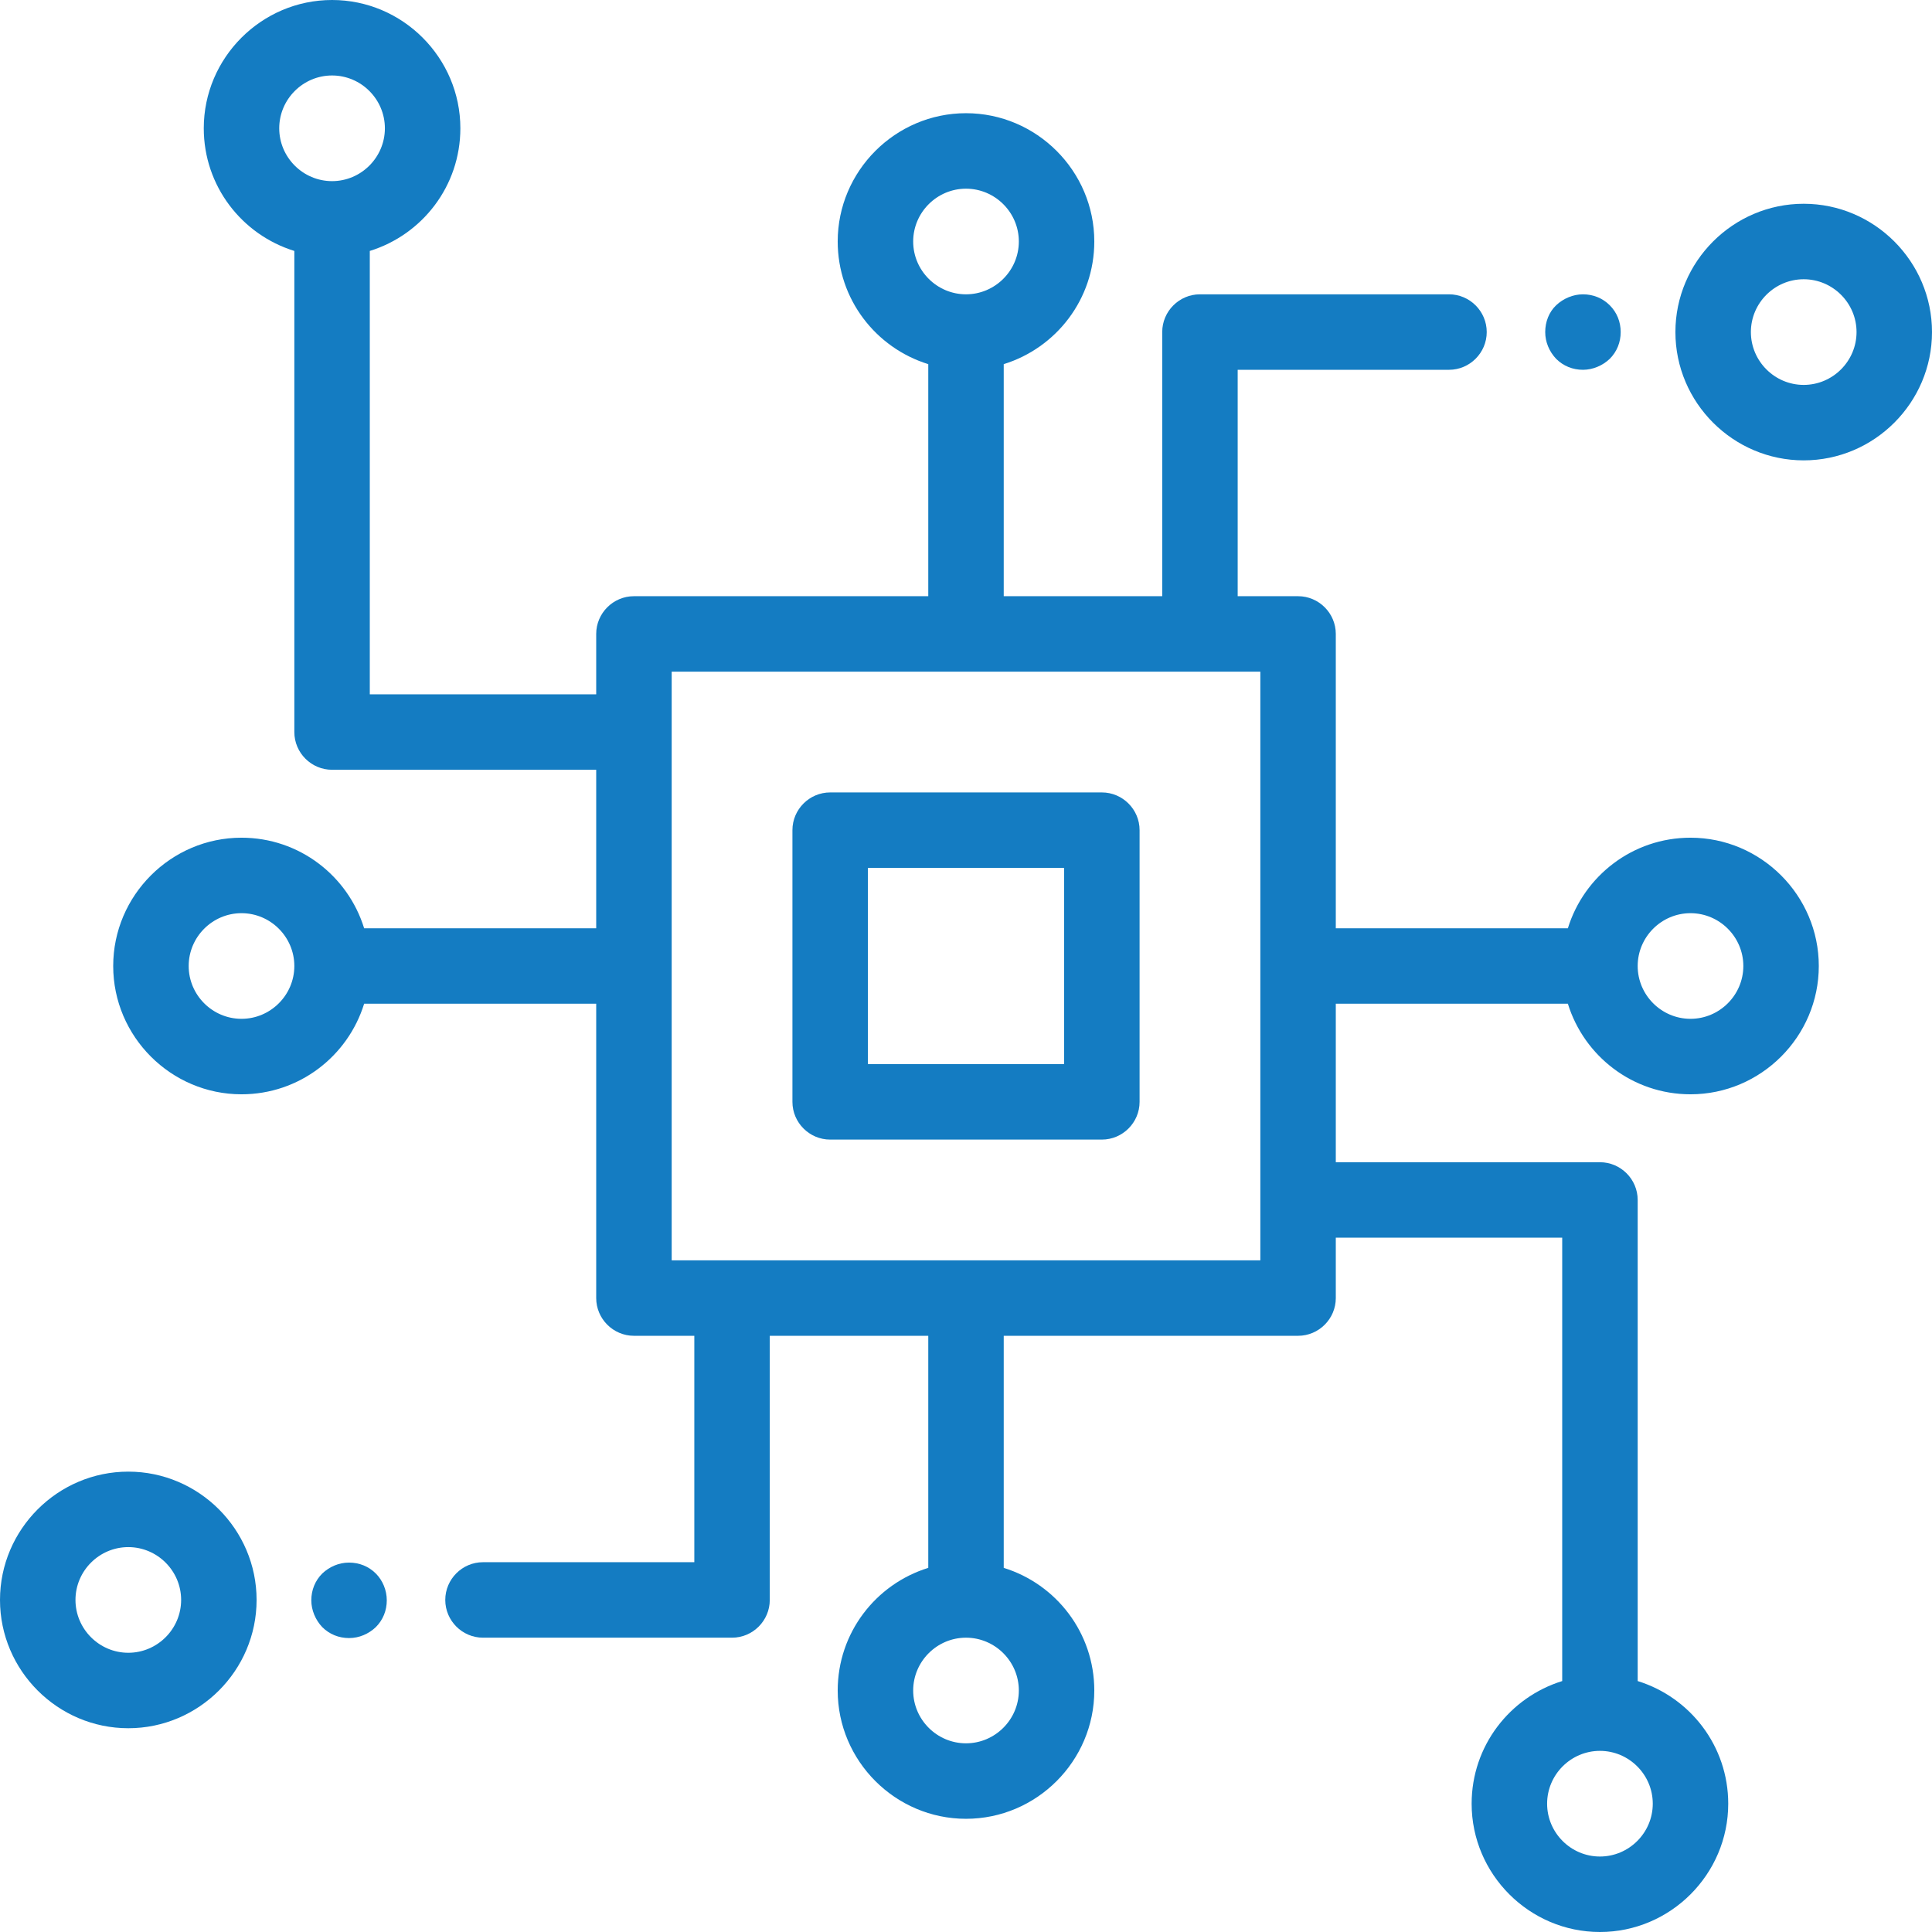 <svg width="106" height="106" viewBox="0 0 106 106" fill="none" xmlns="http://www.w3.org/2000/svg">
<path d="M16.977 0H2.07C0.932 0 0 0.932 0 2.07V16.977C0 18.115 0.932 19.047 2.07 19.047H16.977C18.115 19.047 19.047 18.115 19.047 16.977V2.07C19.047 0.932 18.115 0 16.977 0ZM14.906 14.906H4.141V4.141H14.906V14.906Z" transform="translate(43.477 43.477)" fill="#147CC2"/>
<path d="M7.039 0C3.168 0 0 3.168 0 7.039C0 10.911 3.168 14.078 7.039 14.078C10.911 14.078 14.078 10.911 14.078 7.039C14.078 3.168 10.911 0 7.039 0ZM7.039 9.938C5.445 9.938 4.141 8.633 4.141 7.039C4.141 5.445 5.445 4.141 7.039 4.141C8.633 4.141 9.938 5.445 9.938 7.039C9.938 8.633 8.633 9.938 7.039 9.938Z" transform="translate(91.922 11.18)" fill="#147CC2"/>
<path d="M3.54 0.6C3.147 0.207 2.629 0 2.07 0C1.532 0 0.994 0.228 0.6 0.6C0.207 0.973 0 1.511 0 2.07C0 2.629 0.228 3.147 0.6 3.54C0.994 3.934 1.511 4.141 2.07 4.141C2.609 4.141 3.147 3.913 3.54 3.54C3.934 3.147 4.141 2.629 4.141 2.07C4.141 1.511 3.934 0.994 3.54 0.6Z" transform="translate(84.779 16.148)" fill="#147CC2"/>
<path d="M79.811 55.07C80.701 57.948 83.371 60.039 86.539 60.039C90.41 60.039 93.578 56.871 93.578 53C93.578 49.129 90.41 45.961 86.539 45.961C83.371 45.961 80.701 48.052 79.811 50.93H67.078V34.781C67.078 33.643 66.147 32.711 65.008 32.711H61.695V20.289H73.289C74.428 20.289 75.359 19.357 75.359 18.219C75.359 17.08 74.428 16.148 73.289 16.148H59.625C58.486 16.148 57.555 17.08 57.555 18.219V32.711H48.859V19.979C51.737 19.088 53.828 16.418 53.828 13.25C53.828 9.379 50.66 6.211 46.789 6.211C42.918 6.211 39.75 9.379 39.75 13.25C39.75 16.418 41.841 19.088 44.719 19.979V32.711H28.57C27.432 32.711 26.5 33.643 26.5 34.781V38.094H14.078V13.768C16.956 12.877 19.047 10.207 19.047 7.039C19.047 3.168 15.879 0 12.008 0C8.136 0 4.969 3.168 4.969 7.039C4.969 10.207 7.06 12.877 9.938 13.768V40.164C9.938 41.303 10.869 42.234 12.008 42.234H26.5V50.93H13.768C12.877 48.052 10.207 45.961 7.039 45.961C3.168 45.961 0 49.129 0 53C0 56.871 3.168 60.039 7.039 60.039C10.207 60.039 12.877 57.948 13.768 55.07H26.5V71.219C26.5 72.357 27.432 73.289 28.57 73.289H31.883V85.711H20.289C19.15 85.711 18.219 86.643 18.219 87.781C18.219 88.92 19.15 89.852 20.289 89.852H33.953C35.092 89.852 36.023 88.92 36.023 87.781V73.289H44.719V86.022C41.841 86.912 39.75 89.582 39.75 92.75C39.75 96.621 42.918 99.789 46.789 99.789C50.66 99.789 53.828 96.621 53.828 92.75C53.828 89.582 51.737 86.912 48.859 86.022V73.289H65.008C66.147 73.289 67.078 72.357 67.078 71.219V67.906H79.5V92.232C76.622 93.123 74.531 95.793 74.531 98.961C74.531 102.832 77.699 106 81.57 106C85.442 106 88.609 102.832 88.609 98.961C88.609 95.793 86.518 93.123 83.641 92.232V65.836C83.641 64.697 82.709 63.766 81.57 63.766H67.078V55.07H79.811ZM86.539 50.102C88.133 50.102 89.438 51.406 89.438 53C89.438 54.594 88.133 55.898 86.539 55.898C84.945 55.898 83.641 54.594 83.641 53C83.641 51.406 84.945 50.102 86.539 50.102ZM12.008 9.938C10.414 9.938 9.109 8.633 9.109 7.039C9.109 5.445 10.414 4.141 12.008 4.141C13.602 4.141 14.906 5.445 14.906 7.039C14.906 8.633 13.602 9.938 12.008 9.938ZM7.039 55.898C5.445 55.898 4.141 54.594 4.141 53C4.141 51.406 5.445 50.102 7.039 50.102C8.633 50.102 9.938 51.406 9.938 53C9.938 54.594 8.633 55.898 7.039 55.898ZM43.891 13.25C43.891 11.656 45.195 10.352 46.789 10.352C48.383 10.352 49.688 11.656 49.688 13.25C49.688 14.844 48.383 16.148 46.789 16.148C45.195 16.148 43.891 14.844 43.891 13.25ZM49.688 92.75C49.688 94.344 48.383 95.648 46.789 95.648C45.195 95.648 43.891 94.344 43.891 92.75C43.891 91.156 45.195 89.852 46.789 89.852C48.383 89.852 49.688 91.156 49.688 92.75ZM62.938 69.148H30.641V36.852H62.938V69.148ZM81.57 96.062C83.165 96.062 84.469 97.367 84.469 98.961C84.469 100.555 83.165 101.859 81.57 101.859C79.976 101.859 78.672 100.555 78.672 98.961C78.672 97.367 79.976 96.062 81.57 96.062Z" transform="translate(6.211)" fill="#147CC2"/>
<path d="M7.039 0C3.168 0 0 3.168 0 7.039C0 10.911 3.168 14.078 7.039 14.078C10.911 14.078 14.078 10.911 14.078 7.039C14.078 3.168 10.911 0 7.039 0ZM7.039 9.938C5.445 9.938 4.141 8.633 4.141 7.039C4.141 5.445 5.445 4.141 7.039 4.141C8.633 4.141 9.938 5.445 9.938 7.039C9.938 8.633 8.633 9.938 7.039 9.938Z" transform="translate(0 80.742)" fill="#147CC2"/>
<path d="M3.54 0.6C3.147 0.207 2.629 1.26362e-06 2.07 1.26362e-06C1.511 1.26362e-06 0.994 0.228 0.6 0.6C0.207 0.994 0 1.511 0 2.07C0 2.609 0.228 3.147 0.6 3.54C0.994 3.934 1.511 4.141 2.07 4.141C2.629 4.141 3.147 3.913 3.54 3.54C3.934 3.147 4.141 2.629 4.141 2.07C4.141 1.511 3.913 0.973 3.54 0.6Z" transform="translate(17.08 85.732)" fill="#147CC2"/>
</svg>
